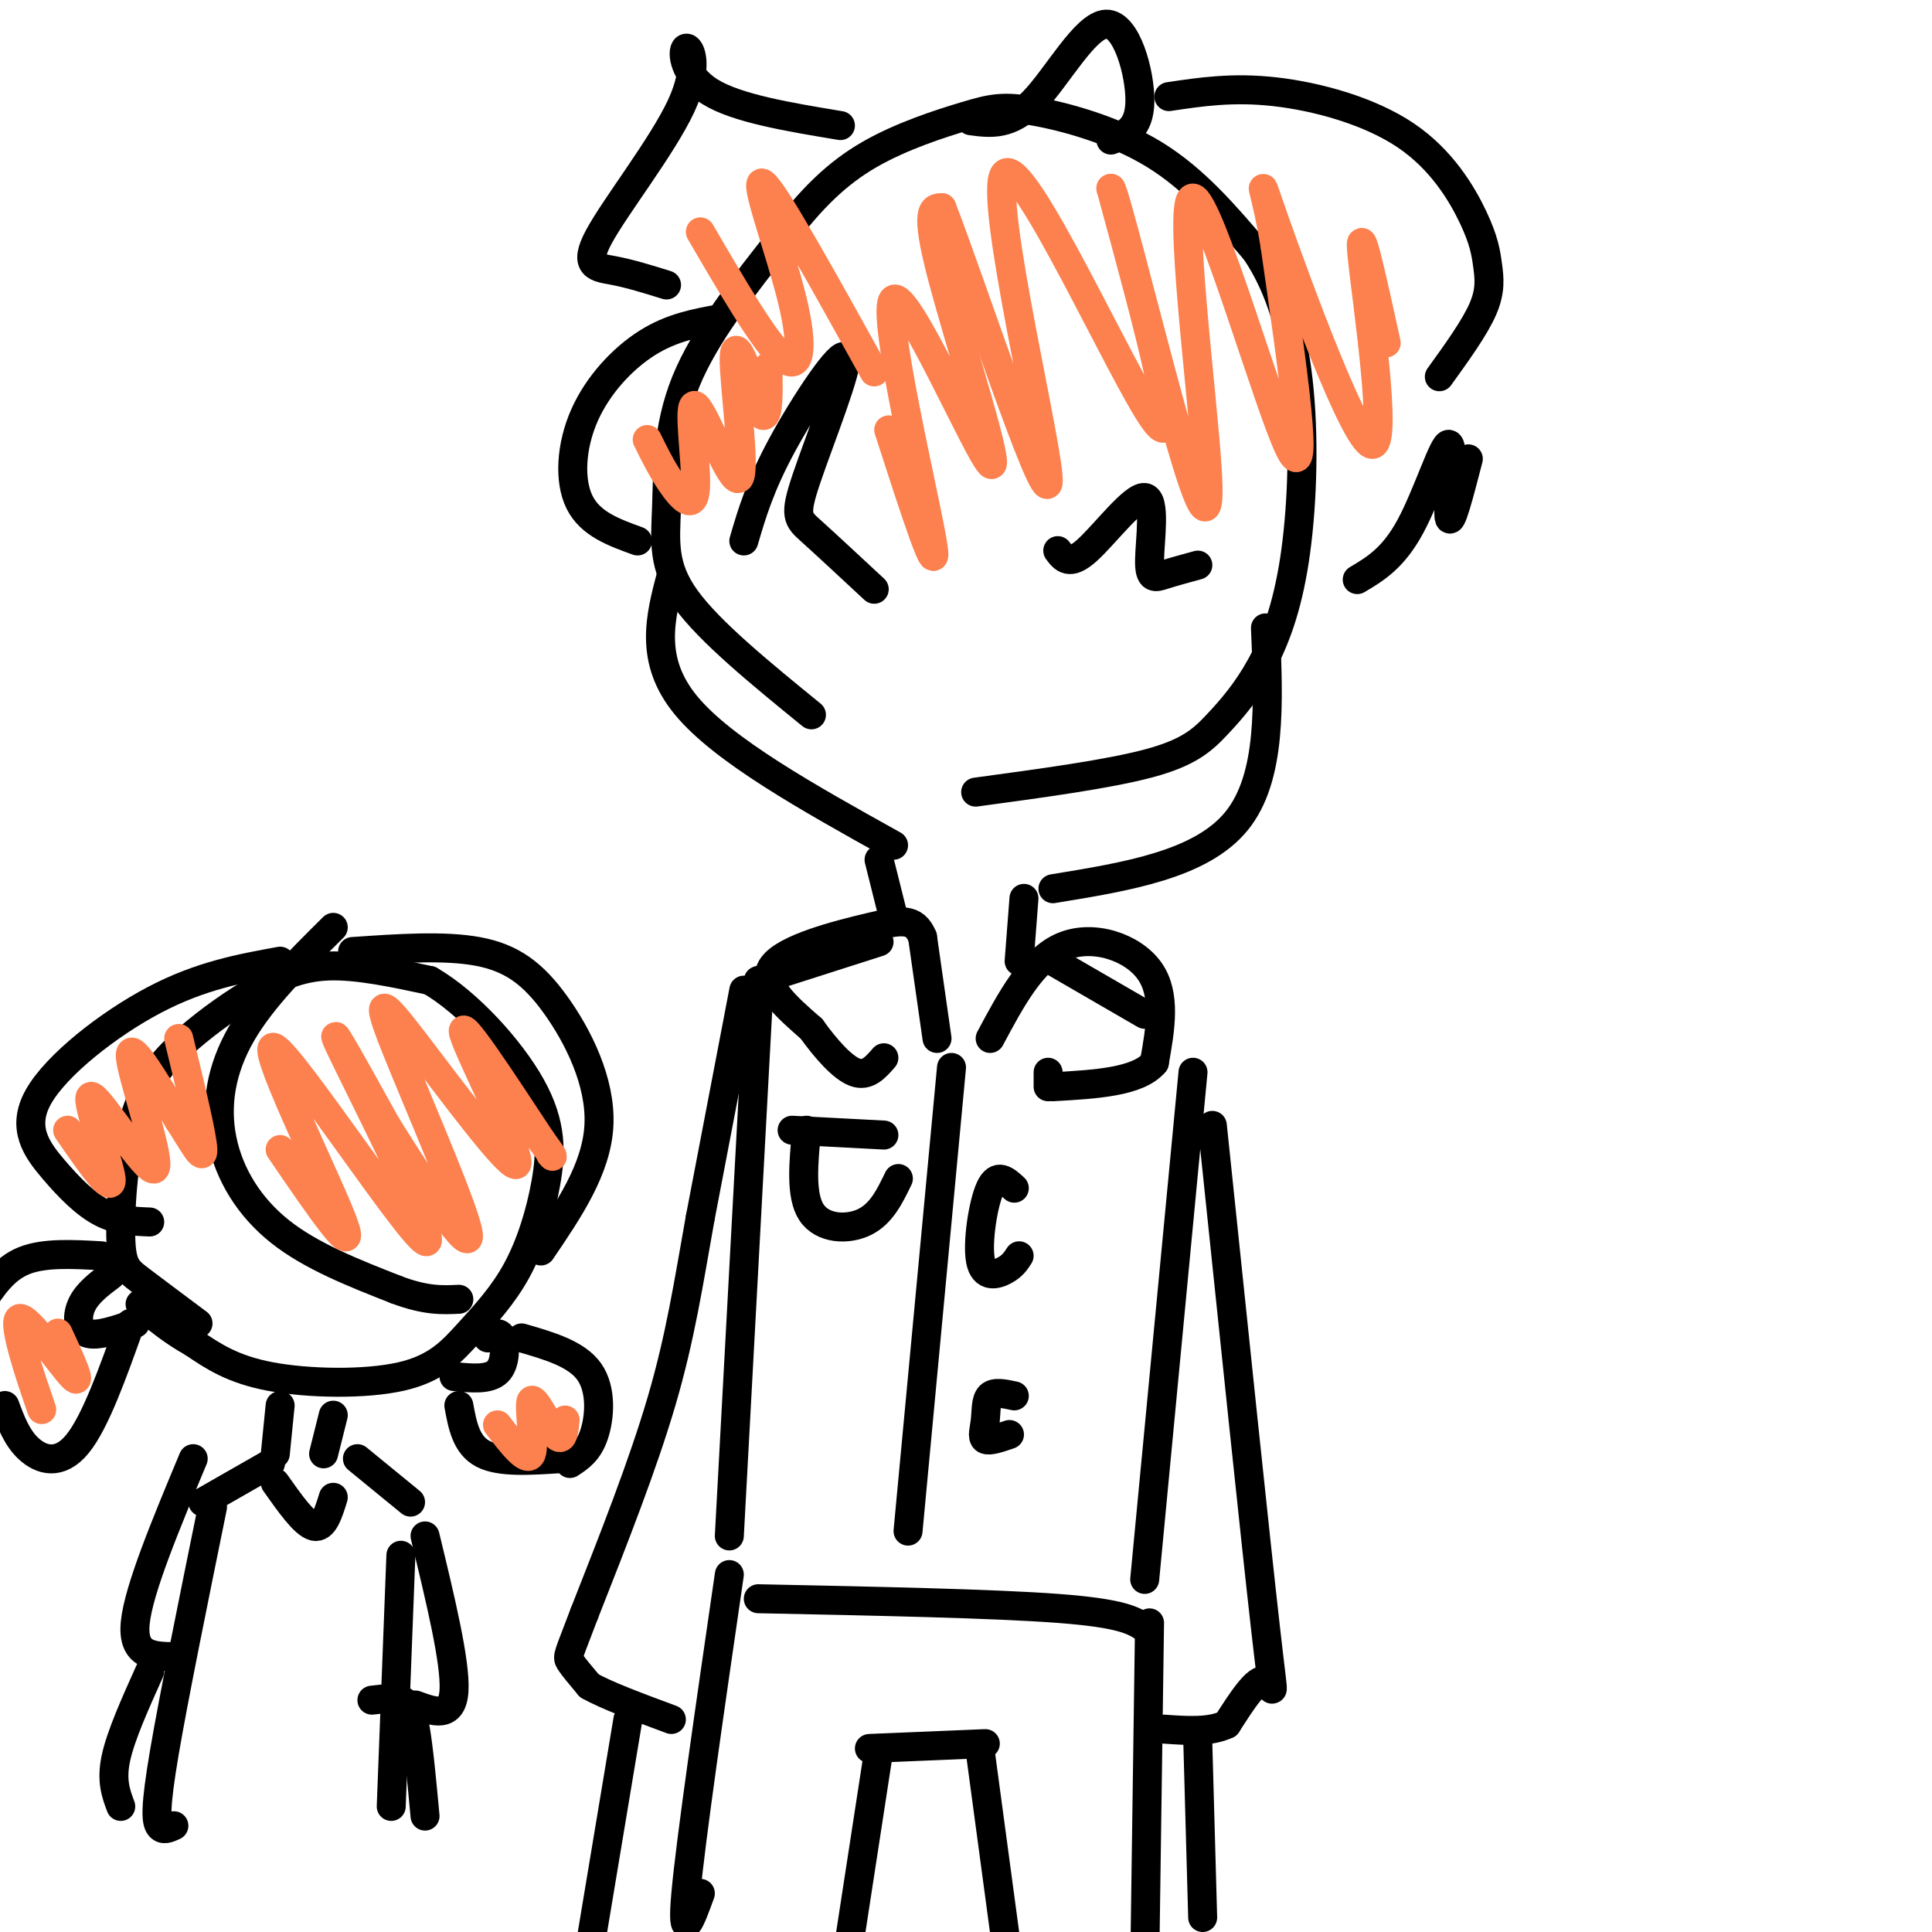 <svg viewBox='0 0 400 400' version='1.1' xmlns='http://www.w3.org/2000/svg' xmlns:xlink='http://www.w3.org/1999/xlink'><g fill='none' stroke='#000000' stroke-width='6' stroke-linecap='round' stroke-linejoin='round'><path d='M168,148c-10.536,-8.589 -21.071,-17.179 -26,-24c-4.929,-6.821 -4.250,-11.875 -4,-19c0.250,-7.125 0.071,-16.321 4,-26c3.929,-9.679 11.964,-19.839 20,-30'/><path d='M162,49c6.096,-8.044 11.335,-13.153 18,-17c6.665,-3.847 14.756,-6.433 20,-8c5.244,-1.567 7.643,-2.114 14,-1c6.357,1.114 16.674,3.890 25,9c8.326,5.110 14.663,12.555 21,20'/><path d='M260,52c5.265,7.852 7.929,17.481 9,29c1.071,11.519 0.549,24.929 -1,35c-1.549,10.071 -4.127,16.802 -7,22c-2.873,5.198 -6.043,8.861 -9,12c-2.957,3.139 -5.702,5.754 -14,8c-8.298,2.246 -22.149,4.123 -36,6'/><path d='M139,119c-2.333,8.833 -4.667,17.667 3,27c7.667,9.333 25.333,19.167 43,29'/><path d='M262,130c0.667,15.500 1.333,31.000 -6,40c-7.333,9.000 -22.667,11.500 -38,14'/><path d='M182,178c0.000,0.000 3.000,12.000 3,12'/><path d='M212,186c0.000,0.000 -1.000,13.000 -1,13'/><path d='M182,195c0.000,0.000 -25.000,8.000 -25,8'/><path d='M218,199c0.000,0.000 19.000,11.000 19,11'/><path d='M157,207c0.000,0.000 -6.000,111.000 -6,111'/><path d='M247,222c0.000,0.000 -10.000,105.000 -10,105'/><path d='M157,331c24.333,0.500 48.667,1.000 62,2c13.333,1.000 15.667,2.500 18,4'/><path d='M151,326c-4.000,27.500 -8.000,55.000 -9,66c-1.000,11.000 1.000,5.500 3,0'/><path d='M238,336c0.000,0.000 -1.000,71.000 -1,71'/><path d='M180,362c0.000,0.000 24.000,-1.000 24,-1'/><path d='M182,362c0.000,0.000 -6.000,39.000 -6,39'/><path d='M203,363c0.000,0.000 7.000,52.000 7,52'/><path d='M154,205c0.000,0.000 -9.000,47.000 -9,47'/><path d='M145,252c-2.467,13.800 -4.133,24.800 -8,38c-3.867,13.200 -9.933,28.600 -16,44'/><path d='M121,334c-3.333,8.844 -3.667,8.956 -3,10c0.667,1.044 2.333,3.022 4,5'/><path d='M122,349c3.500,2.000 10.250,4.500 17,7'/><path d='M251,233c4.467,42.889 8.933,85.778 11,104c2.067,18.222 1.733,11.778 0,11c-1.733,-0.778 -4.867,4.111 -8,9'/><path d='M254,357c-3.500,1.667 -8.250,1.333 -13,1'/><path d='M130,356c0.000,0.000 -8.000,48.000 -8,48'/><path d='M248,361c0.000,0.000 1.000,36.000 1,36'/><path d='M194,215c0.000,0.000 -3.000,-21.000 -3,-21'/><path d='M191,194c-1.667,-4.024 -4.333,-3.583 -11,-2c-6.667,1.583 -17.333,4.310 -20,8c-2.667,3.690 2.667,8.345 8,13'/><path d='M168,213c2.978,4.156 6.422,8.044 9,9c2.578,0.956 4.289,-1.022 6,-3'/><path d='M205,215c4.356,-8.156 8.711,-16.311 15,-19c6.289,-2.689 14.511,0.089 18,5c3.489,4.911 2.244,11.956 1,19'/><path d='M239,220c-3.333,4.000 -12.167,4.500 -21,5'/><path d='M217,225c0.000,0.000 0.000,-3.000 0,-3'/><path d='M197,221c0.000,0.000 -9.000,96.000 -9,96'/><path d='M210,246c-1.756,-1.619 -3.512,-3.238 -5,0c-1.488,3.238 -2.708,11.333 -2,15c0.708,3.667 3.345,2.905 5,2c1.655,-0.905 2.327,-1.952 3,-3'/><path d='M210,289c-2.030,-0.440 -4.060,-0.881 -5,0c-0.940,0.881 -0.792,3.083 -1,5c-0.208,1.917 -0.774,3.548 0,4c0.774,0.452 2.887,-0.274 5,-1'/><path d='M164,234c0.000,0.000 19.000,1.000 19,1'/><path d='M167,234c-0.644,6.756 -1.289,13.511 1,17c2.289,3.489 7.511,3.711 11,2c3.489,-1.711 5.244,-5.356 7,-9'/><path d='M174,26c-10.736,-1.781 -21.472,-3.562 -27,-7c-5.528,-3.438 -5.849,-8.535 -5,-9c0.849,-0.465 2.867,3.700 -1,12c-3.867,8.300 -13.618,20.735 -17,27c-3.382,6.265 -0.395,6.362 3,7c3.395,0.638 7.197,1.819 11,3'/><path d='M149,66c-4.970,0.905 -9.940,1.810 -15,5c-5.060,3.190 -10.208,8.667 -13,15c-2.792,6.333 -3.226,13.524 -1,18c2.226,4.476 7.113,6.238 12,8'/><path d='M154,112c1.679,-5.726 3.359,-11.451 8,-20c4.641,-8.549 12.244,-19.920 13,-18c0.756,1.920 -5.335,17.132 -8,25c-2.665,7.868 -1.904,8.391 1,11c2.904,2.609 7.952,7.305 13,12'/><path d='M219,114c1.195,1.612 2.389,3.225 6,0c3.611,-3.225 9.638,-11.287 12,-11c2.362,0.287 1.059,8.923 1,13c-0.059,4.077 1.126,3.593 3,3c1.874,-0.593 4.437,-1.297 7,-2'/><path d='M281,120c3.720,-2.208 7.440,-4.417 11,-11c3.560,-6.583 6.958,-17.542 8,-17c1.042,0.542 -0.274,12.583 0,15c0.274,2.417 2.137,-4.792 4,-12'/><path d='M201,25c4.042,0.548 8.083,1.095 13,-4c4.917,-5.095 10.708,-15.833 15,-16c4.292,-0.167 7.083,10.238 7,16c-0.083,5.762 -3.042,6.881 -6,8'/><path d='M242,20c6.643,-0.994 13.285,-1.988 22,-1c8.715,0.988 19.501,3.958 27,9c7.499,5.042 11.711,12.156 14,17c2.289,4.844 2.655,7.420 3,10c0.345,2.580 0.670,5.166 -1,9c-1.670,3.834 -5.335,8.917 -9,14'/><path d='M41,274c-4.593,-3.432 -9.186,-6.863 -12,-9c-2.814,-2.137 -3.850,-2.978 -4,-9c-0.150,-6.022 0.584,-17.224 3,-25c2.416,-7.776 6.514,-12.126 11,-16c4.486,-3.874 9.362,-7.274 14,-10c4.638,-2.726 9.040,-4.779 15,-5c5.960,-0.221 13.480,1.389 21,3'/><path d='M89,203c7.760,4.479 16.660,14.178 21,22c4.340,7.822 4.119,13.768 3,20c-1.119,6.232 -3.137,12.750 -6,18c-2.863,5.250 -6.572,9.232 -10,13c-3.428,3.768 -6.577,7.322 -14,9c-7.423,1.678 -19.121,1.479 -27,0c-7.879,-1.479 -11.940,-4.240 -16,-7'/><path d='M40,278c-4.500,-2.500 -7.750,-5.250 -11,-8'/><path d='M58,291c0.000,0.000 -1.000,10.000 -1,10'/><path d='M69,293c0.000,0.000 -2.000,8.000 -2,8'/><path d='M56,303c0.000,0.000 -14.000,8.000 -14,8'/><path d='M74,302c0.000,0.000 11.000,9.000 11,9'/><path d='M44,312c-4.044,19.867 -8.089,39.733 -10,51c-1.911,11.267 -1.689,13.933 -1,15c0.689,1.067 1.844,0.533 3,0'/><path d='M83,322c0.000,0.000 -2.000,52.000 -2,52'/><path d='M57,307c3.000,4.250 6.000,8.500 8,9c2.000,0.500 3.000,-2.750 4,-6'/><path d='M88,318c3.167,13.083 6.333,26.167 6,32c-0.333,5.833 -4.167,4.417 -8,3'/><path d='M40,302c-5.667,13.583 -11.333,27.167 -12,34c-0.667,6.833 3.667,6.917 8,7'/><path d='M31,346c-3.000,6.667 -6.000,13.333 -7,18c-1.000,4.667 0.000,7.333 1,10'/><path d='M77,352c2.244,-0.267 4.489,-0.533 6,0c1.511,0.533 2.289,1.867 3,6c0.711,4.133 1.356,11.067 2,18'/><path d='M69,192c-7.363,7.304 -14.726,14.607 -19,22c-4.274,7.393 -5.458,14.875 -4,22c1.458,7.125 5.560,13.893 12,19c6.440,5.107 15.220,8.554 24,12'/><path d='M82,267c6.167,2.333 9.583,2.167 13,2'/><path d='M73,197c9.518,-0.655 19.036,-1.310 26,0c6.964,1.310 11.375,4.583 16,11c4.625,6.417 9.464,15.976 9,25c-0.464,9.024 -6.232,17.512 -12,26'/><path d='M58,199c-8.244,1.502 -16.488,3.005 -26,8c-9.512,4.995 -20.292,13.483 -24,20c-3.708,6.517 -0.344,11.062 3,15c3.344,3.938 6.670,7.268 10,9c3.330,1.732 6.665,1.866 10,2'/><path d='M23,264c-2.422,1.822 -4.844,3.644 -6,6c-1.156,2.356 -1.044,5.244 1,6c2.044,0.756 6.022,-0.622 10,-2'/><path d='M94,285c3.622,0.356 7.244,0.711 9,-1c1.756,-1.711 1.644,-5.489 1,-7c-0.644,-1.511 -1.822,-0.756 -3,0'/><path d='M27,274c-3.644,10.244 -7.289,20.489 -11,25c-3.711,4.511 -7.489,3.289 -10,1c-2.511,-2.289 -3.756,-5.644 -5,-9'/><path d='M108,277c5.689,1.644 11.378,3.289 14,7c2.622,3.711 2.178,9.489 1,13c-1.178,3.511 -3.089,4.756 -5,6'/><path d='M95,291c0.750,4.083 1.500,8.167 5,10c3.500,1.833 9.750,1.417 16,1'/><path d='M21,260c-5.917,-0.333 -11.833,-0.667 -16,1c-4.167,1.667 -6.583,5.333 -9,9'/></g>
<g fill='none' stroke='#FC814E' stroke-width='6' stroke-linecap='round' stroke-linejoin='round'><path d='M134,91c1.469,2.994 2.938,5.989 5,9c2.062,3.011 4.715,6.039 5,1c0.285,-5.039 -1.800,-18.144 0,-17c1.800,1.144 7.485,16.539 9,15c1.515,-1.539 -1.138,-20.011 -1,-25c0.138,-4.989 3.069,3.506 6,12'/><path d='M158,86c1.167,0.333 1.083,-4.833 1,-10'/><path d='M145,48c6.643,11.399 13.286,22.798 17,26c3.714,3.202 4.500,-1.792 2,-12c-2.500,-10.208 -8.286,-25.631 -6,-24c2.286,1.631 12.643,20.315 23,39'/><path d='M184,89c5.396,16.702 10.791,33.404 9,23c-1.791,-10.404 -10.769,-47.912 -8,-50c2.769,-2.088 17.284,31.246 20,34c2.716,2.754 -6.367,-25.070 -10,-39c-3.633,-13.930 -1.817,-13.965 0,-14'/><path d='M195,43c6.051,15.589 21.179,61.560 22,57c0.821,-4.560 -12.663,-59.651 -9,-64c3.663,-4.349 24.475,42.043 31,51c6.525,8.957 -1.238,-19.522 -9,-48'/><path d='M230,39c0.703,0.446 6.962,25.562 12,44c5.038,18.438 8.856,30.200 8,15c-0.856,-15.200 -6.384,-57.362 -3,-57c3.384,0.362 15.681,43.246 20,52c4.319,8.754 0.659,-16.623 -3,-42'/><path d='M264,51c-1.724,-11.097 -4.534,-17.841 0,-5c4.534,12.841 16.413,45.265 20,46c3.587,0.735 -1.118,-30.219 -2,-39c-0.882,-8.781 2.059,4.609 5,18'/><path d='M14,234c4.707,6.810 9.413,13.620 9,10c-0.413,-3.620 -5.946,-17.671 -4,-17c1.946,0.671 11.370,16.065 13,15c1.630,-1.065 -4.534,-18.590 -5,-23c-0.466,-4.410 4.767,4.295 10,13'/><path d='M37,232c2.889,4.378 5.111,8.822 5,6c-0.111,-2.822 -2.556,-12.911 -5,-23'/><path d='M58,238c8.169,11.963 16.338,23.927 13,15c-3.338,-8.927 -18.183,-38.743 -14,-36c4.183,2.743 27.396,38.046 31,40c3.604,1.954 -12.399,-29.442 -17,-39c-4.601,-9.558 2.199,2.721 9,15'/><path d='M80,233c6.111,9.736 16.887,26.575 17,23c0.113,-3.575 -10.437,-27.566 -15,-39c-4.563,-11.434 -3.141,-10.312 4,-1c7.141,9.312 19.999,26.815 21,25c1.001,-1.815 -9.857,-22.947 -11,-27c-1.143,-4.053 7.428,8.974 16,22'/><path d='M112,236c3.000,4.167 2.500,3.583 2,3'/><path d='M7,287c1.220,3.601 2.440,7.202 1,3c-1.440,-4.202 -5.542,-16.208 -4,-17c1.542,-0.792 8.726,9.631 11,12c2.274,2.369 -0.363,-3.315 -3,-9'/><path d='M103,295c3.095,4.006 6.190,8.012 7,6c0.810,-2.012 -0.667,-10.042 0,-11c0.667,-0.958 3.476,5.155 5,7c1.524,1.845 1.762,-0.577 2,-3'/></g>
</svg>